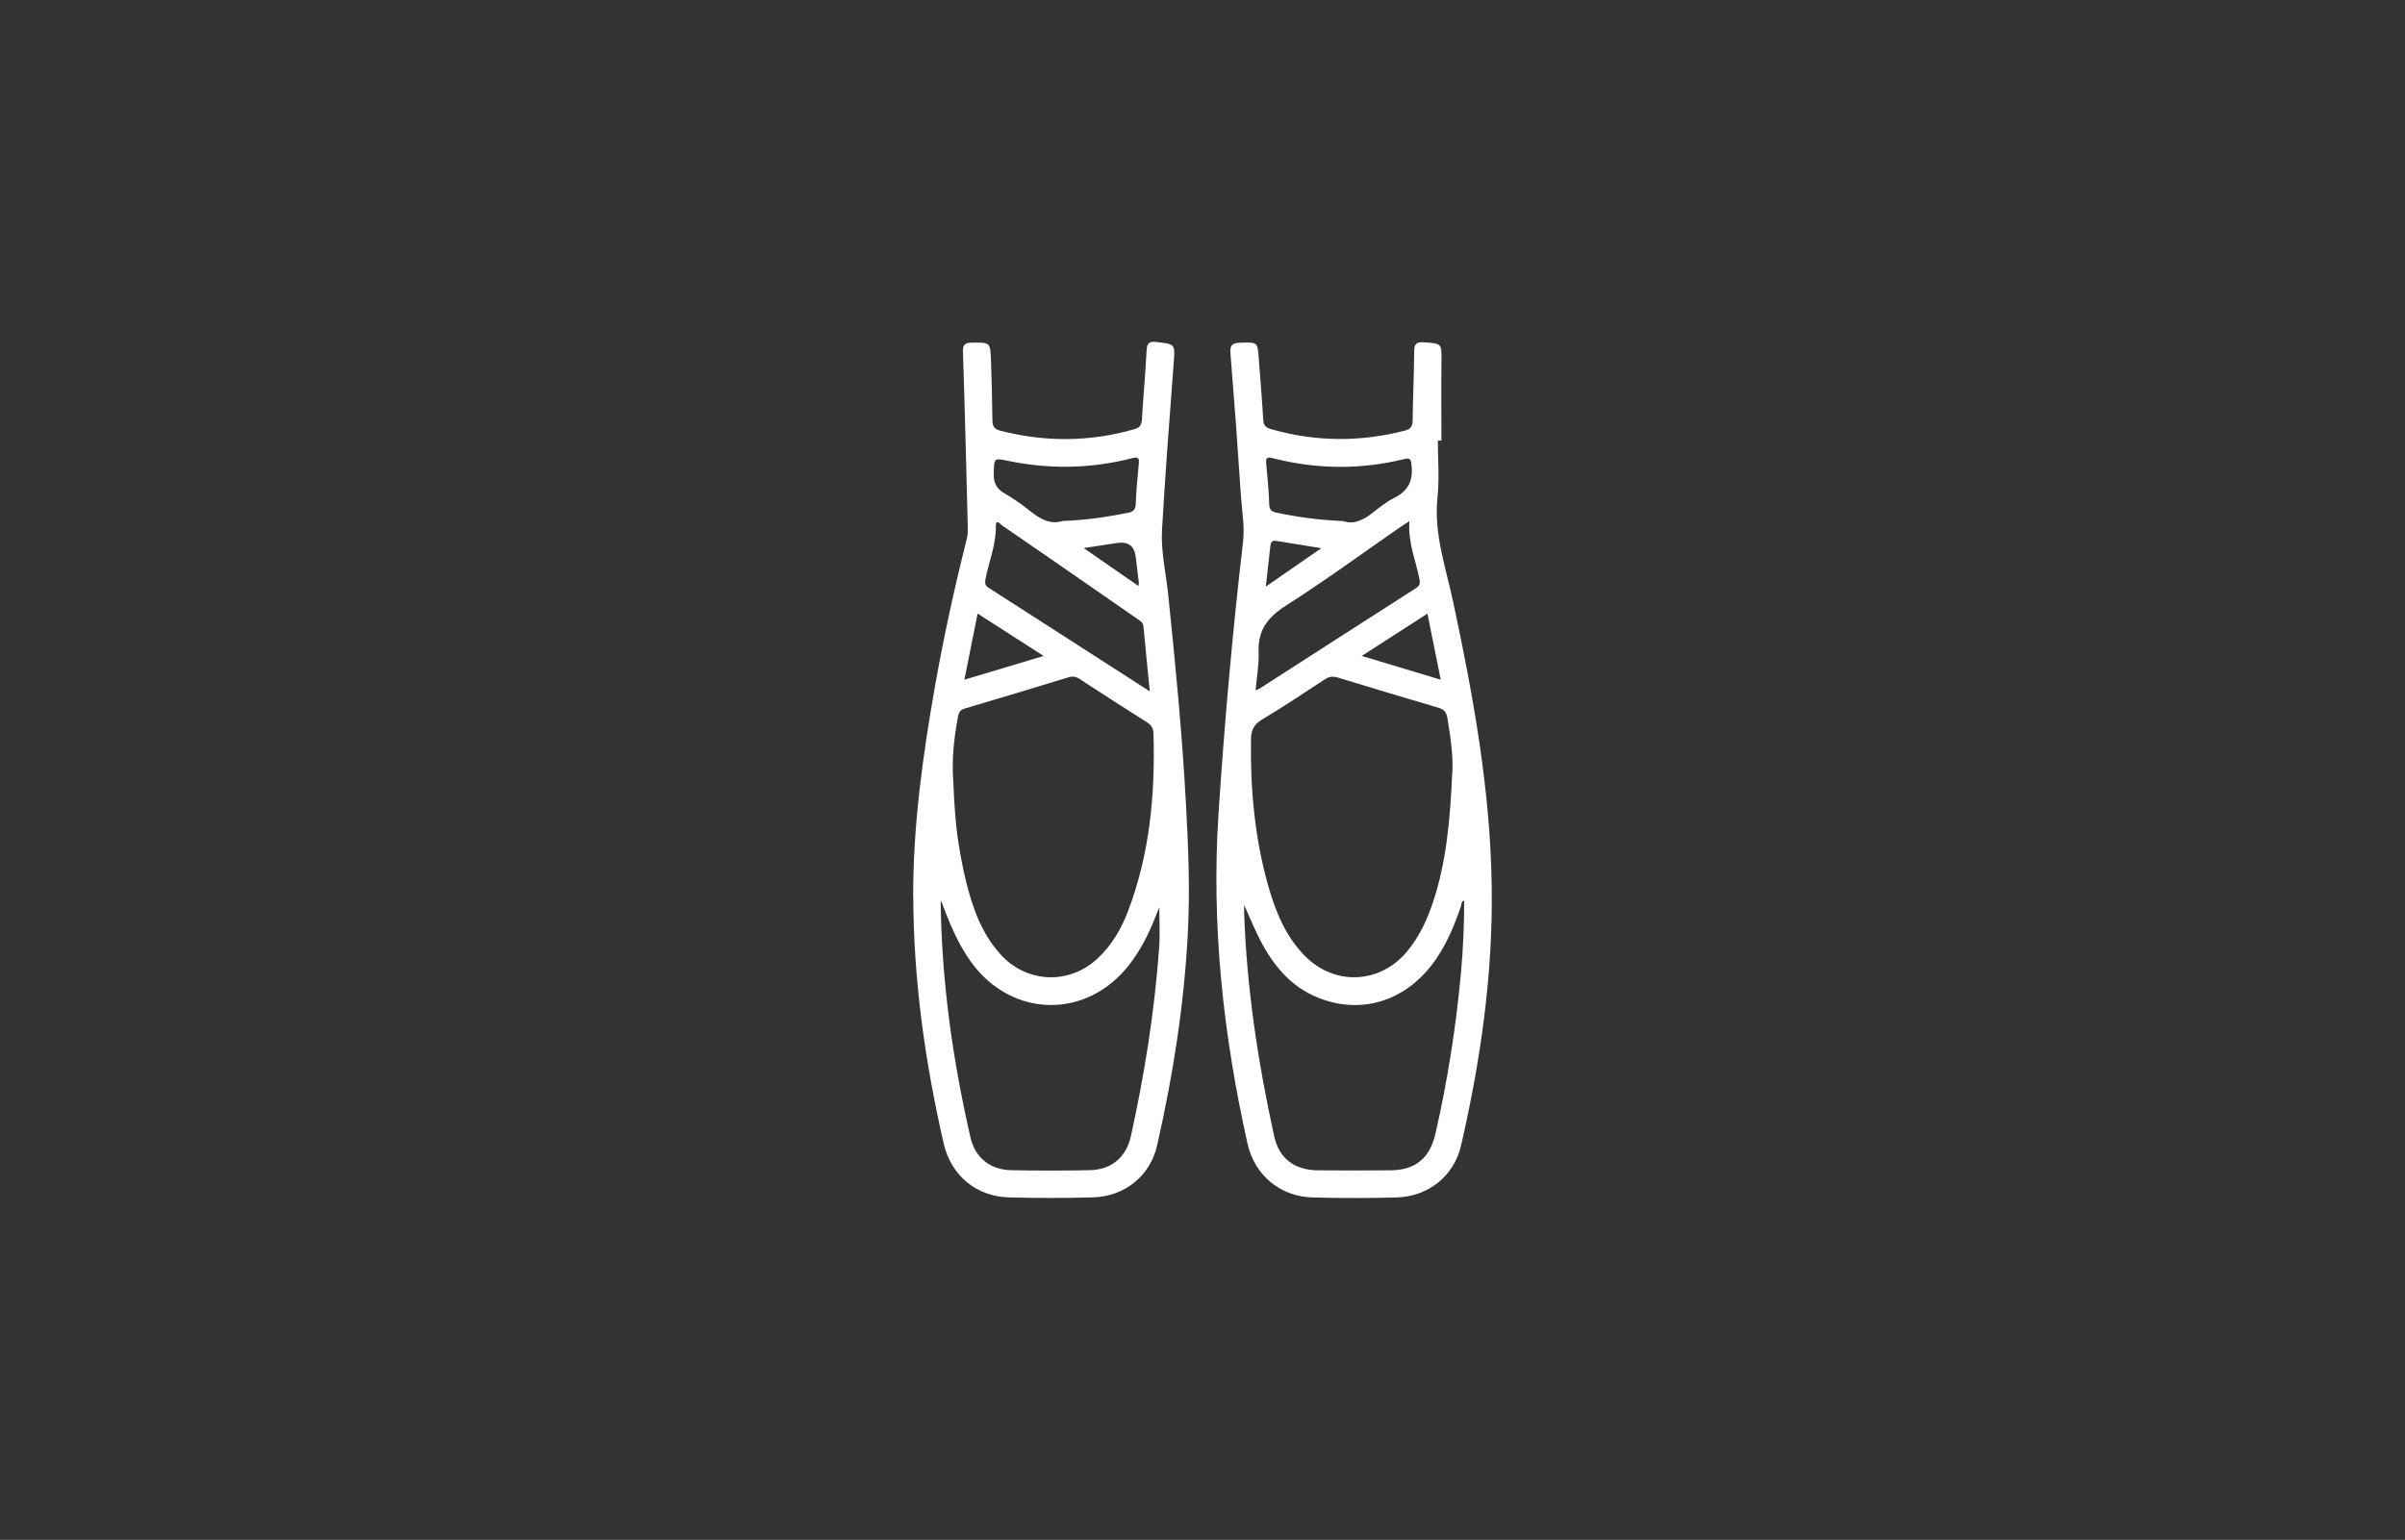 <?xml version="1.0" encoding="UTF-8"?>
<svg id="Layer_1" data-name="Layer 1" xmlns="http://www.w3.org/2000/svg" viewBox="0 0 386.26 247.34">
  <rect x="0" y="0" width="386.26" height="247.34" fill="#333333" stroke="none"/>
  <defs>
    <style>
      .cls-1 {
        fill: #fff;
      }
    </style>
  </defs>
  <g id="mLp2eN.tif">
    <g>
      <path class="cls-1" d="m146.66,144.18c-.03-11.47,1.53-22.77,3.52-34.03,1.41-7.95,3.14-15.83,5.11-23.66.16-.62.15-1.28.14-1.93-.24-9.33-.46-18.65-.77-27.98-.04-1.18.25-1.53,1.44-1.54,2.92-.03,2.95-.09,3.06,2.87.11,3.19.2,6.38.23,9.58,0,.94.28,1.43,1.23,1.68,7.21,1.86,14.39,1.83,21.56-.23.85-.24,1.17-.67,1.22-1.55.22-3.68.56-7.36.75-11.05.06-1.16.35-1.55,1.57-1.41,3.07.36,3.01.3,2.78,3.44-.67,8.9-1.36,17.8-1.87,26.71-.2,3.48.63,6.94.99,10.41,1.16,11.16,2.24,22.33,2.85,33.53.38,6.93.67,13.85.31,20.79-.59,11.53-2.38,22.9-4.93,34.14-1.13,4.98-5.24,8.24-10.35,8.38-4.48.12-8.98.12-13.46,0-5.24-.14-9.29-3.52-10.47-8.63-2.99-13.01-4.84-26.17-4.89-39.54Zm6.44-18.7c.15,3.39.33,6.77.87,10.12.33,2.01.7,4.03,1.19,6.01,1.05,4.24,2.5,8.32,5.49,11.64,4.25,4.73,11.14,4.98,15.73.61,2.18-2.07,3.67-4.6,4.73-7.36,3.55-9.23,4.43-18.86,4.15-28.66-.02-.81-.31-1.36-1.04-1.82-3.63-2.28-7.23-4.61-10.81-6.95-.59-.39-1.12-.49-1.8-.28-5.52,1.69-11.05,3.36-16.58,4.99-.73.21-1.01.53-1.16,1.29-.65,3.44-1.03,6.9-.77,10.41Zm-1.97,19.17c-.02.14-.05.29-.05.43.18,12.71,1.94,25.23,4.78,37.6.75,3.27,3.14,5.21,6.55,5.28,4.19.09,8.37.08,12.56,0,3.54-.07,5.91-2.04,6.67-5.51,2.2-9.99,3.8-20.07,4.53-30.28.15-2.13.02-4.27.02-6.44-.18.44-.37.89-.54,1.34-1.08,2.8-2.41,5.46-4.26,7.85-6.8,8.81-18.81,8.65-25.37-.32-2.2-3.01-3.56-6.42-4.9-9.96Zm33.53-33.61c-.36-3.69-.7-7.04-1.01-10.39-.06-.66-.52-.92-.97-1.23-2.21-1.53-4.42-3.06-6.62-4.59-5.03-3.48-10.06-6.97-15.11-10.43-.27-.19-1.03-1.16-1.01.13.05,2.95-1.11,5.64-1.66,8.46-.13.69-.07,1.07.55,1.46,8.5,5.44,16.99,10.91,25.83,16.6Zm-14.01-27.36c3.74-.13,7.13-.64,10.5-1.31.84-.17,1.23-.48,1.26-1.44.07-2.14.28-4.27.49-6.41.09-.95-.07-1.19-1.1-.92-6.57,1.69-13.18,1.8-19.82.44-2.38-.49-2.29-.46-2.38,1.92-.05,1.5.36,2.5,1.7,3.27,1.5.87,2.94,1.88,4.3,2.97,1.6,1.29,3.26,2.07,5.05,1.48Zm-15.77,25.5c4.34-1.3,8.38-2.52,12.73-3.82-3.67-2.36-7.05-4.53-10.6-6.81-.72,3.59-1.4,6.98-2.13,10.64Zm27.96-15.06c.04-.3.08-.4.07-.5-.16-1.38-.34-2.77-.5-4.15q-.32-2.68-3.01-2.25c-1.67.26-3.34.51-5.35.81,3.08,2.14,5.85,4.05,8.79,6.09Z"/>
      <path class="cls-1" d="m230.93,70.77c0,3.04.26,6.11-.06,9.12-.61,5.84,1.33,11.23,2.51,16.75,3.23,15.08,5.98,30.22,6.2,45.71.21,14.09-1.77,27.94-4.92,41.63-1.13,4.92-5.28,8.23-10.37,8.36-4.48.12-8.98.12-13.46,0-5.21-.13-9.33-3.56-10.47-8.64-3.91-17.51-5.84-35.17-4.65-53.15.96-14.54,2.24-29.03,3.93-43.5.29-2.5-.18-4.98-.34-7.46-.5-7.61-1.06-15.22-1.68-22.83-.11-1.35.28-1.66,1.58-1.71,2.78-.09,2.77-.17,2.97,2.59.24,3.28.53,6.56.72,9.85.05.86.42,1.2,1.18,1.42,7.16,2.06,14.34,2.12,21.55.26.93-.24,1.25-.69,1.26-1.65.04-3.69.22-7.38.25-11.07.01-1.13.26-1.55,1.5-1.47,2.96.21,2.91.14,2.88,3.07-.05,4.24-.01,8.48-.01,12.72-.2,0-.39,0-.59,0Zm2.32,53.35c.17-2.03-.19-5.39-.78-8.74-.17-.98-.52-1.43-1.48-1.71-5.4-1.58-10.78-3.21-16.16-4.85-.77-.24-1.39-.14-2.08.31-3.33,2.19-6.65,4.41-10.07,6.45-1.3.78-1.74,1.71-1.76,3.12-.13,7.92.58,15.74,2.71,23.39,1.19,4.25,2.82,8.32,6.02,11.53,4.73,4.73,11.92,4.41,16.25-.69,2.06-2.44,3.36-5.28,4.34-8.29,2.02-6.22,2.65-12.66,3-20.53Zm-33.43,21.22c0,.75,0,1.05,0,1.35.42,12.09,2.23,24,4.82,35.8.78,3.57,3.23,5.45,6.99,5.49,3.89.04,7.78.03,11.66,0,4.05-.02,6.36-1.96,7.26-5.91,1.94-8.51,3.3-17.12,4.09-25.81.35-3.85.52-7.71.52-11.62-.53.18-.42.61-.52.91-.94,2.79-2.05,5.5-3.66,7.99-4.51,7.01-11.97,9.64-19.27,6.72-4.4-1.76-7.22-5.2-9.33-9.28-.88-1.7-1.6-3.49-2.57-5.64Zm26.55-61.64c-.63.4-1,.63-1.36.88-6.14,4.25-12.17,8.68-18.47,12.69-2.93,1.87-4.54,3.95-4.4,7.48.08,1.99-.3,3.99-.48,6.13.35-.15.49-.19.61-.26,8.38-5.38,16.74-10.78,25.13-16.14.7-.44.7-.86.55-1.59-.59-2.96-1.85-5.8-1.59-9.18Zm-10.59,0c1.6.61,3.19-.17,4.71-1.36,1.1-.86,2.2-1.76,3.44-2.37,2.28-1.12,3.05-2.82,2.77-5.28-.11-.94-.24-1.18-1.18-.95-7.05,1.73-14.1,1.65-21.13-.15-.96-.25-1.11,0-1.03.87.2,2.18.42,4.37.49,6.56.03.93.45,1.18,1.2,1.33,3.42.72,6.86,1.19,10.74,1.35Zm15.61,25.47c-.74-3.69-1.42-7.04-2.13-10.61-3.55,2.28-6.95,4.47-10.56,6.8,4.32,1.3,8.35,2.51,12.7,3.82Zm-19.19-21.12c-2.62-.42-4.82-.77-7.02-1.14-.62-.11-1.06-.08-1.14.71-.22,2.1-.47,4.2-.74,6.6,3.04-2.11,5.84-4.04,8.9-6.16Z"/>
    </g>
  </g>
</svg>